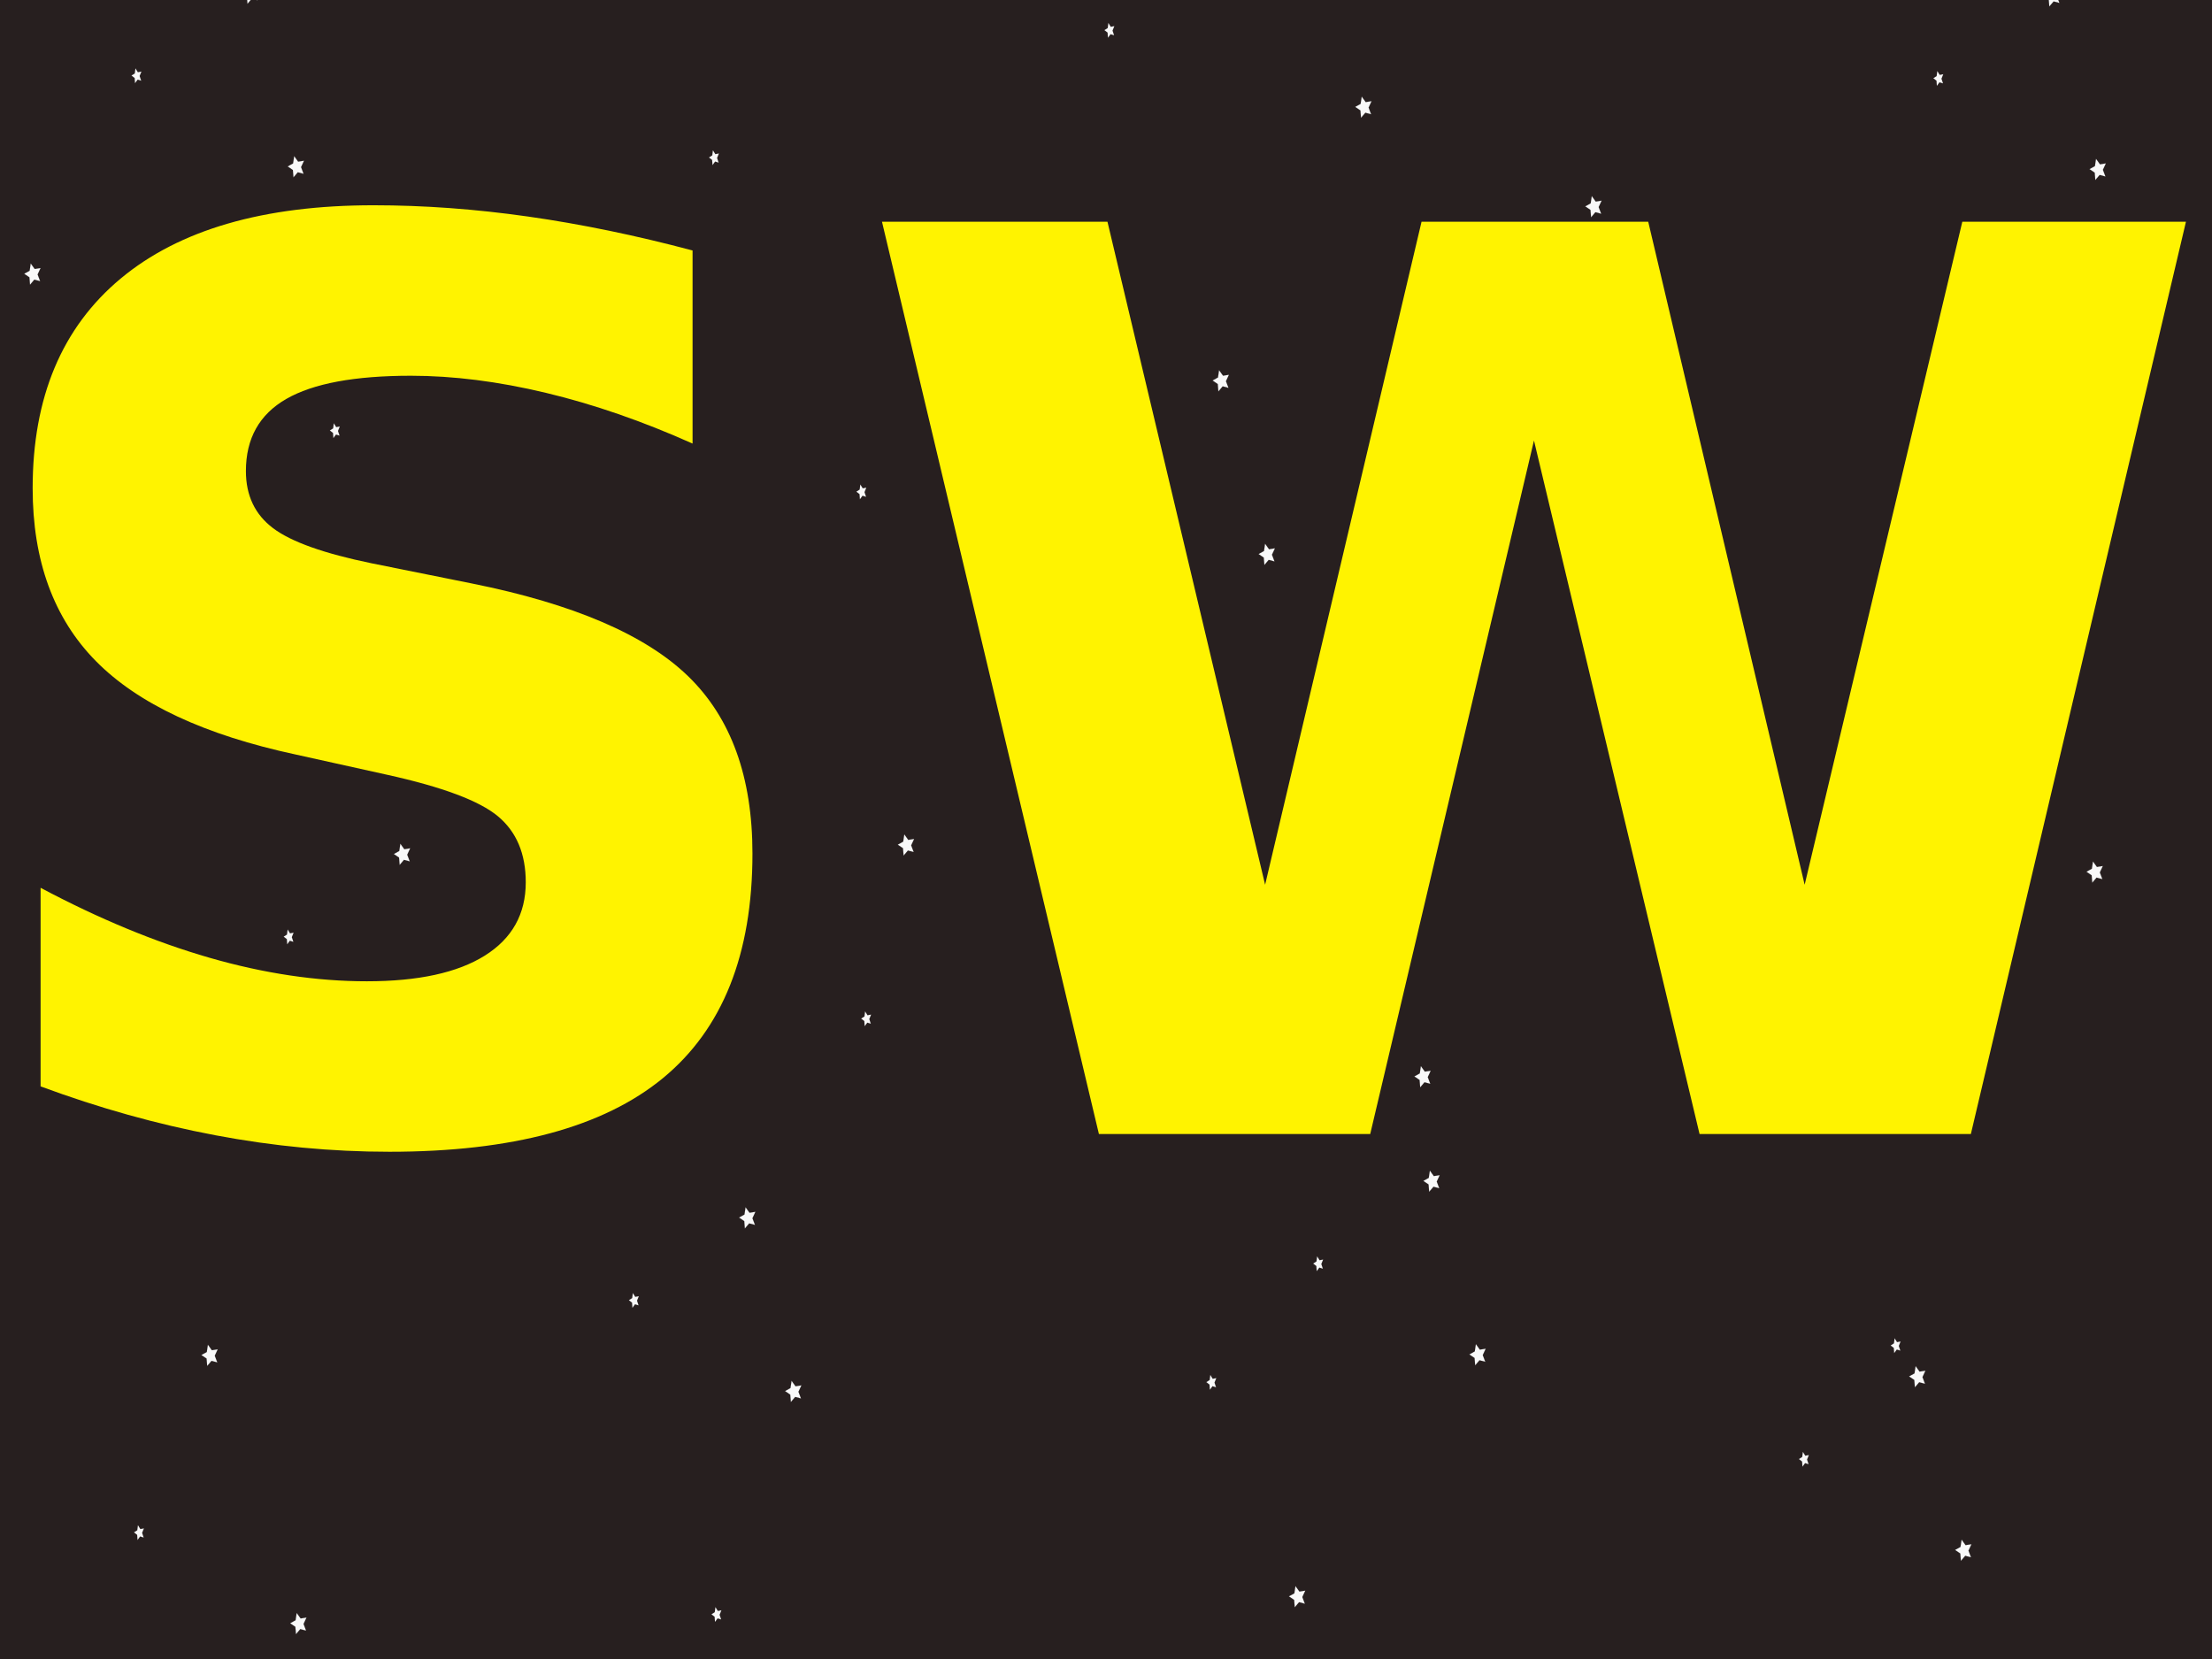 <?xml version="1.0" encoding="UTF-8" standalone="no"?>
<!-- Created with Inkscape (http://www.inkscape.org/) -->
<svg
   xmlns:dc="http://purl.org/dc/elements/1.1/"
   xmlns:cc="http://web.resource.org/cc/"
   xmlns:rdf="http://www.w3.org/1999/02/22-rdf-syntax-ns#"
   xmlns:svg="http://www.w3.org/2000/svg"
   xmlns="http://www.w3.org/2000/svg"
   xmlns:sodipodi="http://sodipodi.sourceforge.net/DTD/sodipodi-0.dtd"
   xmlns:inkscape="http://www.inkscape.org/namespaces/inkscape"
   id="svg17802"
   sodipodi:version="0.32"
   inkscape:version="0.45.1"
   width="1024"
   height="768"
   version="1.0"
   sodipodi:docbase="C:\Documents and Settings\Operator\Moje dokumenty"
   sodipodi:docname="Star Wars.svg"
   inkscape:output_extension="org.inkscape.output.svg.inkscape">
  <rect width="100%" height="100%" fill="#808080" stroke="none"/>
  <defs
     id="defs17805" />
  <sodipodi:namedview
     inkscape:window-height="721"
     inkscape:window-width="1024"
     inkscape:pageshadow="2"
     inkscape:pageopacity="0.0"
     guidetolerance="10.0"
     gridtolerance="10.0"
     objecttolerance="10.0"
     borderopacity="1.0"
     bordercolor="#666666"
     pagecolor="#ffffff"
     id="base"
     inkscape:zoom="0.70710678"
     inkscape:cx="527.76559"
     inkscape:cy="390.2068"
     inkscape:window-x="-4"
     inkscape:window-y="-4"
     inkscape:current-layer="svg17802"
     width="1024px"
     height="768px" />
  <rect
     style="opacity:0.972;fill:#241c1c;fill-opacity:1;fill-rule:evenodd;stroke:#000000;stroke-width:0.5;stroke-linecap:round;stroke-linejoin:bevel;stroke-miterlimit:4;stroke-dasharray:none;stroke-dashoffset:0;stroke-opacity:1"
     id="rect33994"
     width="1130"
     height="880"
     x="-44"
     y="-38" />
  <path
     sodipodi:type="star"
     style="opacity:0.972;fill:#ffffff;fill-opacity:1;fill-rule:evenodd;stroke:#000000;stroke-width:0.5;stroke-linecap:round;stroke-linejoin:bevel;stroke-miterlimit:4;stroke-dasharray:none;stroke-dashoffset:0;stroke-opacity:1"
     id="path34965"
     sodipodi:sides="5"
     sodipodi:cx="94"
     sodipodi:cy="14"
     sodipodi:r1="61.220909"
     sodipodi:r2="30.610455"
     sodipodi:arg1="0.66963895"
     sodipodi:arg2="1.2979575"
     inkscape:flatsided="false"
     inkscape:rounded="0"
     inkscape:randomized="0"
     d="M 142,52 L 102.248,43.478 L 72.693,71.393 L 68.514,30.954 L 32.831,11.471 L 70,-5 L 77.503,-44.956 L 104.654,-14.697 L 144.973,-19.908 L 124.584,15.264 L 142,52 z "
     transform="matrix(0.183,0,0,0.183,-19.389,-18.922)" />
  <path
     sodipodi:type="star"
     style="opacity:0.972;fill:#ffffff;fill-opacity:1;fill-rule:evenodd;stroke:#000000;stroke-width:0.5;stroke-linecap:round;stroke-linejoin:bevel;stroke-miterlimit:4;stroke-dasharray:none;stroke-dashoffset:0;stroke-opacity:1"
     id="path35936"
     sodipodi:sides="5"
     sodipodi:cx="94"
     sodipodi:cy="14"
     sodipodi:r1="61.220909"
     sodipodi:r2="30.610455"
     sodipodi:arg1="0.66963895"
     sodipodi:arg2="1.2979575"
     inkscape:flatsided="false"
     inkscape:rounded="0"
     inkscape:randomized="0"
     d="M 142,52 L 102.248,43.478 L 72.693,71.393 L 68.514,30.954 L 32.831,11.471 L 70,-5 L 77.503,-44.956 L 104.654,-14.697 L 144.973,-19.908 L 124.584,15.264 L 142,52 z "
     transform="matrix(4.1399892e-2,0,0,5.9394269e-2,59.491,34.291)" />
  <path
     sodipodi:type="star"
     style="opacity:0.972;fill:#ffffff;fill-opacity:1;fill-rule:evenodd;stroke:#000000;stroke-width:0.5;stroke-linecap:round;stroke-linejoin:bevel;stroke-miterlimit:4;stroke-dasharray:none;stroke-dashoffset:0;stroke-opacity:1"
     id="path35938"
     sodipodi:sides="5"
     sodipodi:cx="94"
     sodipodi:cy="14"
     sodipodi:r1="61.220909"
     sodipodi:r2="30.610455"
     sodipodi:arg1="0.66963895"
     sodipodi:arg2="1.2979575"
     inkscape:flatsided="false"
     inkscape:rounded="0"
     inkscape:randomized="0"
     d="M 142,52 L 102.248,43.478 L 72.693,71.393 L 68.514,30.954 L 32.831,11.471 L 70,-5 L 77.503,-44.956 L 104.654,-14.697 L 144.973,-19.908 L 124.584,15.264 L 142,52 z "
     transform="matrix(6.7990687e-2,0,0,8.5024845e-2,-27.545,222.126)" />
  <path
     sodipodi:type="star"
     style="opacity:0.972;fill:#ffffff;fill-opacity:1;fill-rule:evenodd;stroke:#000000;stroke-width:0.5;stroke-linecap:round;stroke-linejoin:bevel;stroke-miterlimit:4;stroke-dasharray:none;stroke-dashoffset:0;stroke-opacity:1"
     id="path35941"
     sodipodi:sides="5"
     sodipodi:cx="94"
     sodipodi:cy="14"
     sodipodi:r1="61.220909"
     sodipodi:r2="30.610455"
     sodipodi:arg1="0.66963895"
     sodipodi:arg2="1.2979575"
     inkscape:flatsided="false"
     inkscape:rounded="0"
     inkscape:randomized="0"
     d="M 142,52 L 102.248,43.478 L 72.693,71.393 L 68.514,30.954 L 32.831,11.471 L 70,-5 L 77.503,-44.956 L 104.654,-14.697 L 144.973,-19.908 L 124.584,15.264 L 142,52 z "
     transform="matrix(4.1399892e-2,0,0,5.9394269e-2,326.819,72.215)" />
  <path
     sodipodi:type="star"
     style="opacity:0.972;fill:#ffffff;fill-opacity:1;fill-rule:evenodd;stroke:#000000;stroke-width:0.5;stroke-linecap:round;stroke-linejoin:bevel;stroke-miterlimit:4;stroke-dasharray:none;stroke-dashoffset:0;stroke-opacity:1"
     id="path35943"
     sodipodi:sides="5"
     sodipodi:cx="94"
     sodipodi:cy="14"
     sodipodi:r1="61.220909"
     sodipodi:r2="30.610455"
     sodipodi:arg1="0.66963895"
     sodipodi:arg2="1.2979575"
     inkscape:flatsided="false"
     inkscape:rounded="0"
     inkscape:randomized="0"
     d="M 142,52 L 102.248,43.478 L 72.693,71.393 L 68.514,30.954 L 32.831,11.471 L 70,-5 L 77.503,-44.956 L 104.654,-14.697 L 144.973,-19.908 L 124.584,15.264 L 142,52 z "
     transform="matrix(6.7990687e-2,0,0,8.5024845e-2,413.347,390.045)" />
  <path
     sodipodi:type="star"
     style="opacity:0.972;fill:#ffffff;fill-opacity:1;fill-rule:evenodd;stroke:#000000;stroke-width:0.5;stroke-linecap:round;stroke-linejoin:bevel;stroke-miterlimit:4;stroke-dasharray:none;stroke-dashoffset:0;stroke-opacity:1"
     id="path35945"
     sodipodi:sides="5"
     sodipodi:cx="94"
     sodipodi:cy="14"
     sodipodi:r1="61.220909"
     sodipodi:r2="30.610455"
     sodipodi:arg1="0.66963895"
     sodipodi:arg2="1.2979575"
     inkscape:flatsided="false"
     inkscape:rounded="0"
     inkscape:randomized="0"
     d="M 142,52 L 102.248,43.478 L 72.693,71.393 L 68.514,30.954 L 32.831,11.471 L 70,-5 L 77.503,-44.956 L 104.654,-14.697 L 144.973,-19.908 L 124.584,15.264 L 142,52 z "
     transform="matrix(4.1399892e-2,0,0,5.9394269e-2,250.815,-8.156)" />
  <path
     sodipodi:type="star"
     style="opacity:0.972;fill:#ffffff;fill-opacity:1;fill-rule:evenodd;stroke:#000000;stroke-width:0.5;stroke-linecap:round;stroke-linejoin:bevel;stroke-miterlimit:4;stroke-dasharray:none;stroke-dashoffset:0;stroke-opacity:1"
     id="path35947"
     sodipodi:sides="5"
     sodipodi:cx="94"
     sodipodi:cy="14"
     sodipodi:r1="61.220909"
     sodipodi:r2="30.610455"
     sodipodi:arg1="0.66963895"
     sodipodi:arg2="1.2979575"
     inkscape:flatsided="false"
     inkscape:rounded="0"
     inkscape:randomized="0"
     d="M 142,52 L 102.248,43.478 L 72.693,71.393 L 68.514,30.954 L 32.831,11.471 L 70,-5 L 77.503,-44.956 L 104.654,-14.697 L 144.973,-19.908 L 124.584,15.264 L 142,52 z "
     transform="matrix(6.7990687e-2,0,0,8.5024845e-2,109.61,-4.267)" />
  <path
     sodipodi:type="star"
     style="opacity:0.972;fill:#ffffff;fill-opacity:1;fill-rule:evenodd;stroke:#000000;stroke-width:0.5;stroke-linecap:round;stroke-linejoin:bevel;stroke-miterlimit:4;stroke-dasharray:none;stroke-dashoffset:0;stroke-opacity:1"
     id="path35949"
     sodipodi:sides="5"
     sodipodi:cx="94"
     sodipodi:cy="14"
     sodipodi:r1="61.220909"
     sodipodi:r2="30.610455"
     sodipodi:arg1="0.66963895"
     sodipodi:arg2="1.2979575"
     inkscape:flatsided="false"
     inkscape:rounded="0"
     inkscape:randomized="0"
     d="M 142,52 L 102.248,43.478 L 72.693,71.393 L 68.514,30.954 L 32.831,11.471 L 70,-5 L 77.503,-44.956 L 104.654,-14.697 L 144.973,-19.908 L 124.584,15.264 L 142,52 z "
     transform="matrix(4.1399892e-2,0,0,5.9394269e-2,509.886,13.266)" />
  <path
     sodipodi:type="star"
     style="opacity:0.972;fill:#ffffff;fill-opacity:1;fill-rule:evenodd;stroke:#000000;stroke-width:0.5;stroke-linecap:round;stroke-linejoin:bevel;stroke-miterlimit:4;stroke-dasharray:none;stroke-dashoffset:0;stroke-opacity:1"
     id="path35951"
     sodipodi:sides="5"
     sodipodi:cx="94"
     sodipodi:cy="14"
     sodipodi:r1="61.220909"
     sodipodi:r2="30.610455"
     sodipodi:arg1="0.66963895"
     sodipodi:arg2="1.2979575"
     inkscape:flatsided="false"
     inkscape:rounded="0"
     inkscape:randomized="0"
     d="M 142,52 L 102.248,43.478 L 72.693,71.393 L 68.514,30.954 L 32.831,11.471 L 70,-5 L 77.503,-44.956 L 104.654,-14.697 L 144.973,-19.908 L 124.584,15.264 L 142,52 z "
     transform="matrix(6.7990687e-2,0,0,8.5024845e-2,130.909,76.069)" />
  <path
     sodipodi:type="star"
     style="opacity:0.972;fill:#ffffff;fill-opacity:1;fill-rule:evenodd;stroke:#000000;stroke-width:0.5;stroke-linecap:round;stroke-linejoin:bevel;stroke-miterlimit:4;stroke-dasharray:none;stroke-dashoffset:0;stroke-opacity:1"
     id="path35961"
     sodipodi:sides="5"
     sodipodi:cx="94"
     sodipodi:cy="14"
     sodipodi:r1="61.220909"
     sodipodi:r2="30.610455"
     sodipodi:arg1="0.66963895"
     sodipodi:arg2="1.2979575"
     inkscape:flatsided="false"
     inkscape:rounded="0"
     inkscape:randomized="0"
     d="M 142,52 L 102.248,43.478 L 72.693,71.393 L 68.514,30.954 L 32.831,11.471 L 70,-5 L 77.503,-44.956 L 104.654,-14.697 L 144.973,-19.908 L 124.584,15.264 L 142,52 z "
     transform="matrix(4.1399892e-2,0,0,5.9394269e-2,395.057,226.92)" />
  <path
     sodipodi:type="star"
     style="opacity:0.972;fill:#ffffff;fill-opacity:1;fill-rule:evenodd;stroke:#000000;stroke-width:0.5;stroke-linecap:round;stroke-linejoin:bevel;stroke-miterlimit:4;stroke-dasharray:none;stroke-dashoffset:0;stroke-opacity:1"
     id="path35963"
     sodipodi:sides="5"
     sodipodi:cx="94"
     sodipodi:cy="14"
     sodipodi:r1="61.220909"
     sodipodi:r2="30.610455"
     sodipodi:arg1="0.66963895"
     sodipodi:arg2="1.2979575"
     inkscape:flatsided="false"
     inkscape:rounded="0"
     inkscape:randomized="0"
     d="M 142,52 L 102.248,43.478 L 72.693,71.393 L 68.514,30.954 L 32.831,11.471 L 70,-5 L 77.503,-44.956 L 104.654,-14.697 L 144.973,-19.908 L 124.584,15.264 L 142,52 z "
     transform="matrix(6.7990687e-2,0,0,8.5024845e-2,625.107,48.506)" />
  <path
     sodipodi:type="star"
     style="opacity:0.972;fill:#ffffff;fill-opacity:1;fill-rule:evenodd;stroke:#000000;stroke-width:0.5;stroke-linecap:round;stroke-linejoin:bevel;stroke-miterlimit:4;stroke-dasharray:none;stroke-dashoffset:0;stroke-opacity:1"
     id="path35965"
     sodipodi:sides="5"
     sodipodi:cx="94"
     sodipodi:cy="14"
     sodipodi:r1="61.220909"
     sodipodi:r2="30.610455"
     sodipodi:arg1="0.66963895"
     sodipodi:arg2="1.2979575"
     inkscape:flatsided="false"
     inkscape:rounded="0"
     inkscape:randomized="0"
     d="M 142,52 L 102.248,43.478 L 72.693,71.393 L 68.514,30.954 L 32.831,11.471 L 70,-5 L 77.503,-44.956 L 104.654,-14.697 L 144.973,-19.908 L 124.584,15.264 L 142,52 z "
     transform="matrix(4.1399892e-2,0,0,5.9394269e-2,151.315,198.594)" />
  <path
     sodipodi:type="star"
     style="opacity:0.972;fill:#ffffff;fill-opacity:1;fill-rule:evenodd;stroke:#000000;stroke-width:0.5;stroke-linecap:round;stroke-linejoin:bevel;stroke-miterlimit:4;stroke-dasharray:none;stroke-dashoffset:0;stroke-opacity:1"
     id="path35967"
     sodipodi:sides="5"
     sodipodi:cx="94"
     sodipodi:cy="14"
     sodipodi:r1="61.220909"
     sodipodi:r2="30.610455"
     sodipodi:arg1="0.66963895"
     sodipodi:arg2="1.2979575"
     inkscape:flatsided="false"
     inkscape:rounded="0"
     inkscape:randomized="0"
     d="M 142,52 L 102.248,43.478 L 72.693,71.393 L 68.514,30.954 L 32.831,11.471 L 70,-5 L 77.503,-44.956 L 104.654,-14.697 L 144.973,-19.908 L 124.584,15.264 L 142,52 z "
     transform="matrix(6.7990687e-2,0,0,8.5024845e-2,8.951,125.756)" />
  <path
     sodipodi:type="star"
     style="opacity:0.972;fill:#ffffff;fill-opacity:1;fill-rule:evenodd;stroke:#000000;stroke-width:0.5;stroke-linecap:round;stroke-linejoin:bevel;stroke-miterlimit:4;stroke-dasharray:none;stroke-dashoffset:0;stroke-opacity:1"
     id="path35969"
     sodipodi:sides="5"
     sodipodi:cx="94"
     sodipodi:cy="14"
     sodipodi:r1="61.220909"
     sodipodi:r2="30.610455"
     sodipodi:arg1="0.66963895"
     sodipodi:arg2="1.2979575"
     inkscape:flatsided="false"
     inkscape:rounded="0"
     inkscape:randomized="0"
     d="M 142,52 L 102.248,43.478 L 72.693,71.393 L 68.514,30.954 L 32.831,11.471 L 70,-5 L 77.503,-44.956 L 104.654,-14.697 L 144.973,-19.908 L 124.584,15.264 L 142,52 z "
     transform="matrix(4.1399892e-2,0,0,5.9394269e-2,60.645,708.697)" />
  <path
     sodipodi:type="star"
     style="opacity:0.972;fill:#ffffff;fill-opacity:1;fill-rule:evenodd;stroke:#000000;stroke-width:0.5;stroke-linecap:round;stroke-linejoin:bevel;stroke-miterlimit:4;stroke-dasharray:none;stroke-dashoffset:0;stroke-opacity:1"
     id="path35971"
     sodipodi:sides="5"
     sodipodi:cx="94"
     sodipodi:cy="14"
     sodipodi:r1="61.220909"
     sodipodi:r2="30.610455"
     sodipodi:arg1="0.66963895"
     sodipodi:arg2="1.2979575"
     inkscape:flatsided="false"
     inkscape:rounded="0"
     inkscape:randomized="0"
     d="M 142,52 L 102.248,43.478 L 72.693,71.393 L 68.514,30.954 L 32.831,11.471 L 70,-5 L 77.503,-44.956 L 104.654,-14.697 L 144.973,-19.908 L 124.584,15.264 L 142,52 z "
     transform="matrix(4.1399892e-2,0,0,5.9394269e-2,327.974,746.621)" />
  <path
     sodipodi:type="star"
     style="opacity:0.972;fill:#ffffff;fill-opacity:1;fill-rule:evenodd;stroke:#000000;stroke-width:0.5;stroke-linecap:round;stroke-linejoin:bevel;stroke-miterlimit:4;stroke-dasharray:none;stroke-dashoffset:0;stroke-opacity:1"
     id="path35973"
     sodipodi:sides="5"
     sodipodi:cx="94"
     sodipodi:cy="14"
     sodipodi:r1="61.220909"
     sodipodi:r2="30.610455"
     sodipodi:arg1="0.66963895"
     sodipodi:arg2="1.2979575"
     inkscape:flatsided="false"
     inkscape:rounded="0"
     inkscape:randomized="0"
     d="M 142,52 L 102.248,43.478 L 72.693,71.393 L 68.514,30.954 L 32.831,11.471 L 70,-5 L 77.503,-44.956 L 104.654,-14.697 L 144.973,-19.908 L 124.584,15.264 L 142,52 z "
     transform="matrix(6.7990687e-2,0,0,8.5024845e-2,90.965,626.299)" />
  <path
     sodipodi:type="star"
     style="opacity:0.972;fill:#ffffff;fill-opacity:1;fill-rule:evenodd;stroke:#000000;stroke-width:0.5;stroke-linecap:round;stroke-linejoin:bevel;stroke-miterlimit:4;stroke-dasharray:none;stroke-dashoffset:0;stroke-opacity:1"
     id="path35975"
     sodipodi:sides="5"
     sodipodi:cx="94"
     sodipodi:cy="14"
     sodipodi:r1="61.220909"
     sodipodi:r2="30.610455"
     sodipodi:arg1="0.66963895"
     sodipodi:arg2="1.2979575"
     inkscape:flatsided="false"
     inkscape:rounded="0"
     inkscape:randomized="0"
     d="M 142,52 L 102.248,43.478 L 72.693,71.393 L 68.514,30.954 L 32.831,11.471 L 70,-5 L 77.503,-44.956 L 104.654,-14.697 L 144.973,-19.908 L 124.584,15.264 L 142,52 z "
     transform="matrix(6.7990687e-2,0,0,8.5024845e-2,132.063,750.475)" />
  <path
     sodipodi:type="star"
     style="opacity:0.972;fill:#ffffff;fill-opacity:1;fill-rule:evenodd;stroke:#000000;stroke-width:0.5;stroke-linecap:round;stroke-linejoin:bevel;stroke-miterlimit:4;stroke-dasharray:none;stroke-dashoffset:0;stroke-opacity:1"
     id="path35977"
     sodipodi:sides="5"
     sodipodi:cx="94"
     sodipodi:cy="14"
     sodipodi:r1="61.220909"
     sodipodi:r2="30.610455"
     sodipodi:arg1="0.66963895"
     sodipodi:arg2="1.2979575"
     inkscape:flatsided="false"
     inkscape:rounded="0"
     inkscape:randomized="0"
     d="M 142,52 L 102.248,43.478 L 72.693,71.393 L 68.514,30.954 L 32.831,11.471 L 70,-5 L 77.503,-44.956 L 104.654,-14.697 L 144.973,-19.908 L 124.584,15.264 L 142,52 z "
     transform="matrix(4.1399892e-2,0,0,5.9394269e-2,289.748,601.217)" />
  <path
     sodipodi:type="star"
     style="opacity:0.972;fill:#ffffff;fill-opacity:1;fill-rule:evenodd;stroke:#000000;stroke-width:0.5;stroke-linecap:round;stroke-linejoin:bevel;stroke-miterlimit:4;stroke-dasharray:none;stroke-dashoffset:0;stroke-opacity:1"
     id="path35979"
     sodipodi:sides="5"
     sodipodi:cx="94"
     sodipodi:cy="14"
     sodipodi:r1="61.220909"
     sodipodi:r2="30.610455"
     sodipodi:arg1="0.66963895"
     sodipodi:arg2="1.2979575"
     inkscape:flatsided="false"
     inkscape:rounded="0"
     inkscape:randomized="0"
     d="M 142,52 L 102.248,43.478 L 72.693,71.393 L 68.514,30.954 L 32.831,11.471 L 70,-5 L 77.503,-44.956 L 104.654,-14.697 L 144.973,-19.908 L 124.584,15.264 L 142,52 z "
     transform="matrix(4.1399892e-2,0,0,5.9394269e-2,557.076,639.141)" />
  <path
     sodipodi:type="star"
     style="opacity:0.972;fill:#ffffff;fill-opacity:1;fill-rule:evenodd;stroke:#000000;stroke-width:0.5;stroke-linecap:round;stroke-linejoin:bevel;stroke-miterlimit:4;stroke-dasharray:none;stroke-dashoffset:0;stroke-opacity:1"
     id="path35981"
     sodipodi:sides="5"
     sodipodi:cx="94"
     sodipodi:cy="14"
     sodipodi:r1="61.220909"
     sodipodi:r2="30.610455"
     sodipodi:arg1="0.66963895"
     sodipodi:arg2="1.2979575"
     inkscape:flatsided="false"
     inkscape:rounded="0"
     inkscape:randomized="0"
     d="M 142,52 L 102.248,43.478 L 72.693,71.393 L 68.514,30.954 L 32.831,11.471 L 70,-5 L 77.503,-44.956 L 104.654,-14.697 L 144.973,-19.908 L 124.584,15.264 L 142,52 z "
     transform="matrix(6.7990687e-2,0,0,8.5024845e-2,339.867,562.659)" />
  <path
     sodipodi:type="star"
     style="opacity:0.972;fill:#ffffff;fill-opacity:1;fill-rule:evenodd;stroke:#000000;stroke-width:0.5;stroke-linecap:round;stroke-linejoin:bevel;stroke-miterlimit:4;stroke-dasharray:none;stroke-dashoffset:0;stroke-opacity:1"
     id="path35983"
     sodipodi:sides="5"
     sodipodi:cx="94"
     sodipodi:cy="14"
     sodipodi:r1="61.220909"
     sodipodi:r2="30.610455"
     sodipodi:arg1="0.66963895"
     sodipodi:arg2="1.2979575"
     inkscape:flatsided="false"
     inkscape:rounded="0"
     inkscape:randomized="0"
     d="M 142,52 L 102.248,43.478 L 72.693,71.393 L 68.514,30.954 L 32.831,11.471 L 70,-5 L 77.503,-44.956 L 104.654,-14.697 L 144.973,-19.908 L 124.584,15.264 L 142,52 z "
     transform="matrix(6.7990687e-2,0,0,8.5024845e-2,361.166,642.995)" />
  <path
     sodipodi:type="star"
     style="opacity:0.972;fill:#ffffff;fill-opacity:1;fill-rule:evenodd;stroke:#000000;stroke-width:0.5;stroke-linecap:round;stroke-linejoin:bevel;stroke-miterlimit:4;stroke-dasharray:none;stroke-dashoffset:0;stroke-opacity:1"
     id="path35985"
     sodipodi:sides="5"
     sodipodi:cx="94"
     sodipodi:cy="14"
     sodipodi:r1="61.220909"
     sodipodi:r2="30.610455"
     sodipodi:arg1="0.66963895"
     sodipodi:arg2="1.2979575"
     inkscape:flatsided="false"
     inkscape:rounded="0"
     inkscape:randomized="0"
     d="M 142,52 L 102.248,43.478 L 72.693,71.393 L 68.514,30.954 L 32.831,11.471 L 70,-5 L 77.503,-44.956 L 104.654,-14.697 L 144.973,-19.908 L 124.584,15.264 L 142,52 z "
     transform="matrix(4.1399892e-2,0,0,5.9394269e-2,544.306,776.579)" />
  <path
     sodipodi:type="star"
     style="opacity:0.972;fill:#ffffff;fill-opacity:1;fill-rule:evenodd;stroke:#000000;stroke-width:0.5;stroke-linecap:round;stroke-linejoin:bevel;stroke-miterlimit:4;stroke-dasharray:none;stroke-dashoffset:0;stroke-opacity:1"
     id="path35987"
     sodipodi:sides="5"
     sodipodi:cx="94"
     sodipodi:cy="14"
     sodipodi:r1="61.220909"
     sodipodi:r2="30.610455"
     sodipodi:arg1="0.66963895"
     sodipodi:arg2="1.2979575"
     inkscape:flatsided="false"
     inkscape:rounded="0"
     inkscape:randomized="0"
     d="M 142,52 L 102.248,43.478 L 72.693,71.393 L 68.514,30.954 L 32.831,11.471 L 70,-5 L 77.503,-44.956 L 104.654,-14.697 L 144.973,-19.908 L 124.584,15.264 L 142,52 z "
     transform="matrix(4.1399892e-2,0,0,5.9394269e-2,811.635,814.503)" />
  <path
     sodipodi:type="star"
     style="opacity:0.972;fill:#ffffff;fill-opacity:1;fill-rule:evenodd;stroke:#000000;stroke-width:0.5;stroke-linecap:round;stroke-linejoin:bevel;stroke-miterlimit:4;stroke-dasharray:none;stroke-dashoffset:0;stroke-opacity:1"
     id="path35989"
     sodipodi:sides="5"
     sodipodi:cx="94"
     sodipodi:cy="14"
     sodipodi:r1="61.220909"
     sodipodi:r2="30.610455"
     sodipodi:arg1="0.66963895"
     sodipodi:arg2="1.2979575"
     inkscape:flatsided="false"
     inkscape:rounded="0"
     inkscape:randomized="0"
     d="M 142,52 L 102.248,43.478 L 72.693,71.393 L 68.514,30.954 L 32.831,11.471 L 70,-5 L 77.503,-44.956 L 104.654,-14.697 L 144.973,-19.908 L 124.584,15.264 L 142,52 z "
     transform="matrix(6.7990687e-2,0,0,8.5024845e-2,594.426,738.022)" />
  <path
     sodipodi:type="star"
     style="opacity:0.972;fill:#ffffff;fill-opacity:1;fill-rule:evenodd;stroke:#000000;stroke-width:0.5;stroke-linecap:round;stroke-linejoin:bevel;stroke-miterlimit:4;stroke-dasharray:none;stroke-dashoffset:0;stroke-opacity:1"
     id="path35991"
     sodipodi:sides="5"
     sodipodi:cx="94"
     sodipodi:cy="14"
     sodipodi:r1="61.220909"
     sodipodi:r2="30.610455"
     sodipodi:arg1="0.66963895"
     sodipodi:arg2="1.2979575"
     inkscape:flatsided="false"
     inkscape:rounded="0"
     inkscape:randomized="0"
     d="M 142,52 L 102.248,43.478 L 72.693,71.393 L 68.514,30.954 L 32.831,11.471 L 70,-5 L 77.503,-44.956 L 104.654,-14.697 L 144.973,-19.908 L 124.584,15.264 L 142,52 z "
     transform="matrix(6.7990687e-2,0,0,8.5024845e-2,615.724,818.358)" />
  <path
     sodipodi:type="star"
     style="opacity:0.972;fill:#ffffff;fill-opacity:1;fill-rule:evenodd;stroke:#000000;stroke-width:0.5;stroke-linecap:round;stroke-linejoin:bevel;stroke-miterlimit:4;stroke-dasharray:none;stroke-dashoffset:0;stroke-opacity:1"
     id="path35993"
     sodipodi:sides="5"
     sodipodi:cx="94"
     sodipodi:cy="14"
     sodipodi:r1="61.220909"
     sodipodi:r2="30.610455"
     sodipodi:arg1="0.66963895"
     sodipodi:arg2="1.2979575"
     inkscape:flatsided="false"
     inkscape:rounded="0"
     inkscape:randomized="0"
     d="M 142,52 L 102.248,43.478 L 72.693,71.393 L 68.514,30.954 L 32.831,11.471 L 70,-5 L 77.503,-44.956 L 104.654,-14.697 L 144.973,-19.908 L 124.584,15.264 L 142,52 z "
     transform="matrix(4.1399892e-2,0,0,5.9394269e-2,581.076,455.553)" />
  <path
     sodipodi:type="star"
     style="opacity:0.972;fill:#ffffff;fill-opacity:1;fill-rule:evenodd;stroke:#000000;stroke-width:0.5;stroke-linecap:round;stroke-linejoin:bevel;stroke-miterlimit:4;stroke-dasharray:none;stroke-dashoffset:0;stroke-opacity:1"
     id="path35995"
     sodipodi:sides="5"
     sodipodi:cx="94"
     sodipodi:cy="14"
     sodipodi:r1="61.220909"
     sodipodi:r2="30.610455"
     sodipodi:arg1="0.66963895"
     sodipodi:arg2="1.2979575"
     inkscape:flatsided="false"
     inkscape:rounded="0"
     inkscape:randomized="0"
     d="M 142,52 L 102.248,43.478 L 72.693,71.393 L 68.514,30.954 L 32.831,11.471 L 70,-5 L 77.503,-44.956 L 104.654,-14.697 L 144.973,-19.908 L 124.584,15.264 L 142,52 z "
     transform="matrix(4.1399892e-2,0,0,5.9394269e-2,848.404,493.477)" />
  <path
     sodipodi:type="star"
     style="opacity:0.972;fill:#ffffff;fill-opacity:1;fill-rule:evenodd;stroke:#000000;stroke-width:0.5;stroke-linecap:round;stroke-linejoin:bevel;stroke-miterlimit:4;stroke-dasharray:none;stroke-dashoffset:0;stroke-opacity:1"
     id="path35997"
     sodipodi:sides="5"
     sodipodi:cx="94"
     sodipodi:cy="14"
     sodipodi:r1="61.220909"
     sodipodi:r2="30.610455"
     sodipodi:arg1="0.66963895"
     sodipodi:arg2="1.2979575"
     inkscape:flatsided="false"
     inkscape:rounded="0"
     inkscape:randomized="0"
     d="M 142,52 L 102.248,43.478 L 72.693,71.393 L 68.514,30.954 L 32.831,11.471 L 70,-5 L 77.503,-44.956 L 104.654,-14.697 L 144.973,-19.908 L 124.584,15.264 L 142,52 z "
     transform="matrix(6.7990687e-2,0,0,8.5024845e-2,631.195,416.995)" />
  <path
     sodipodi:type="star"
     style="opacity:0.972;fill:#ffffff;fill-opacity:1;fill-rule:evenodd;stroke:#000000;stroke-width:0.5;stroke-linecap:round;stroke-linejoin:bevel;stroke-miterlimit:4;stroke-dasharray:none;stroke-dashoffset:0;stroke-opacity:1"
     id="path35999"
     sodipodi:sides="5"
     sodipodi:cx="94"
     sodipodi:cy="14"
     sodipodi:r1="61.220909"
     sodipodi:r2="30.610455"
     sodipodi:arg1="0.66963895"
     sodipodi:arg2="1.2979575"
     inkscape:flatsided="false"
     inkscape:rounded="0"
     inkscape:randomized="0"
     d="M 142,52 L 102.248,43.478 L 72.693,71.393 L 68.514,30.954 L 32.831,11.471 L 70,-5 L 77.503,-44.956 L 104.654,-14.697 L 144.973,-19.908 L 124.584,15.264 L 142,52 z "
     transform="matrix(6.7990687e-2,0,0,8.5024845e-2,652.494,497.331)" />
  <path
     sodipodi:type="star"
     style="opacity:0.972;fill:#ffffff;fill-opacity:1;fill-rule:evenodd;stroke:#000000;stroke-width:0.5;stroke-linecap:round;stroke-linejoin:bevel;stroke-miterlimit:4;stroke-dasharray:none;stroke-dashoffset:0;stroke-opacity:1"
     id="path36009"
     sodipodi:sides="5"
     sodipodi:cx="94"
     sodipodi:cy="14"
     sodipodi:r1="61.220909"
     sodipodi:r2="30.610455"
     sodipodi:arg1="0.66963895"
     sodipodi:arg2="1.2979575"
     inkscape:flatsided="false"
     inkscape:rounded="0"
     inkscape:randomized="0"
     d="M 142,52 L 102.248,43.478 L 72.693,71.393 L 68.514,30.954 L 32.831,11.471 L 70,-5 L 77.503,-44.956 L 104.654,-14.697 L 144.973,-19.908 L 124.584,15.264 L 142,52 z "
     transform="matrix(4.1399892e-2,0,0,5.9394269e-2,681.485,133.112)" />
  <path
     sodipodi:type="star"
     style="opacity:0.972;fill:#ffffff;fill-opacity:1;fill-rule:evenodd;stroke:#000000;stroke-width:0.5;stroke-linecap:round;stroke-linejoin:bevel;stroke-miterlimit:4;stroke-dasharray:none;stroke-dashoffset:0;stroke-opacity:1"
     id="path36011"
     sodipodi:sides="5"
     sodipodi:cx="94"
     sodipodi:cy="14"
     sodipodi:r1="61.220909"
     sodipodi:r2="30.610455"
     sodipodi:arg1="0.66963895"
     sodipodi:arg2="1.2979575"
     inkscape:flatsided="false"
     inkscape:rounded="0"
     inkscape:randomized="0"
     d="M 142,52 L 102.248,43.478 L 72.693,71.393 L 68.514,30.954 L 32.831,11.471 L 70,-5 L 77.503,-44.956 L 104.654,-14.697 L 144.973,-19.908 L 124.584,15.264 L 142,52 z "
     transform="matrix(4.1399892e-2,0,0,5.9394269e-2,948.813,171.036)" />
  <path
     sodipodi:type="star"
     style="opacity:0.972;fill:#ffffff;fill-opacity:1;fill-rule:evenodd;stroke:#000000;stroke-width:0.5;stroke-linecap:round;stroke-linejoin:bevel;stroke-miterlimit:4;stroke-dasharray:none;stroke-dashoffset:0;stroke-opacity:1"
     id="path36013"
     sodipodi:sides="5"
     sodipodi:cx="94"
     sodipodi:cy="14"
     sodipodi:r1="61.220909"
     sodipodi:r2="30.610455"
     sodipodi:arg1="0.66963895"
     sodipodi:arg2="1.2979575"
     inkscape:flatsided="false"
     inkscape:rounded="0"
     inkscape:randomized="0"
     d="M 142,52 L 102.248,43.478 L 72.693,71.393 L 68.514,30.954 L 32.831,11.471 L 70,-5 L 77.503,-44.956 L 104.654,-14.697 L 144.973,-19.908 L 124.584,15.264 L 142,52 z "
     transform="matrix(6.7990687e-2,0,0,8.5024845e-2,731.604,94.555)" />
  <path
     sodipodi:type="star"
     style="opacity:0.972;fill:#ffffff;fill-opacity:1;fill-rule:evenodd;stroke:#000000;stroke-width:0.5;stroke-linecap:round;stroke-linejoin:bevel;stroke-miterlimit:4;stroke-dasharray:none;stroke-dashoffset:0;stroke-opacity:1"
     id="path36015"
     sodipodi:sides="5"
     sodipodi:cx="94"
     sodipodi:cy="14"
     sodipodi:r1="61.220909"
     sodipodi:r2="30.610455"
     sodipodi:arg1="0.66963895"
     sodipodi:arg2="1.2979575"
     inkscape:flatsided="false"
     inkscape:rounded="0"
     inkscape:randomized="0"
     d="M 142,52 L 102.248,43.478 L 72.693,71.393 L 68.514,30.954 L 32.831,11.471 L 70,-5 L 77.503,-44.956 L 104.654,-14.697 L 144.973,-19.908 L 124.584,15.264 L 142,52 z "
     transform="matrix(6.7990687e-2,0,0,8.5024845e-2,752.903,174.891)" />
  <path
     sodipodi:type="star"
     style="opacity:0.972;fill:#ffffff;fill-opacity:1;fill-rule:evenodd;stroke:#000000;stroke-width:0.5;stroke-linecap:round;stroke-linejoin:bevel;stroke-miterlimit:4;stroke-dasharray:none;stroke-dashoffset:0;stroke-opacity:1"
     id="path36017"
     sodipodi:sides="5"
     sodipodi:cx="94"
     sodipodi:cy="14"
     sodipodi:r1="61.220909"
     sodipodi:r2="30.610455"
     sodipodi:arg1="0.66963895"
     sodipodi:arg2="1.2979575"
     inkscape:flatsided="false"
     inkscape:rounded="0"
     inkscape:randomized="0"
     d="M 142,52 L 102.248,43.478 L 72.693,71.393 L 68.514,30.954 L 32.831,11.471 L 70,-5 L 77.503,-44.956 L 104.654,-14.697 L 144.973,-19.908 L 124.584,15.264 L 142,52 z "
     transform="matrix(4.1399892e-2,0,0,5.9394269e-2,893.617,35.531)" />
  <path
     sodipodi:type="star"
     style="opacity:0.972;fill:#ffffff;fill-opacity:1;fill-rule:evenodd;stroke:#000000;stroke-width:0.5;stroke-linecap:round;stroke-linejoin:bevel;stroke-miterlimit:4;stroke-dasharray:none;stroke-dashoffset:0;stroke-opacity:1"
     id="path36019"
     sodipodi:sides="5"
     sodipodi:cx="94"
     sodipodi:cy="14"
     sodipodi:r1="61.220909"
     sodipodi:r2="30.610455"
     sodipodi:arg1="0.66963895"
     sodipodi:arg2="1.2979575"
     inkscape:flatsided="false"
     inkscape:rounded="0"
     inkscape:randomized="0"
     d="M 142,52 L 102.248,43.478 L 72.693,71.393 L 68.514,30.954 L 32.831,11.471 L 70,-5 L 77.503,-44.956 L 104.654,-14.697 L 144.973,-19.908 L 124.584,15.264 L 142,52 z "
     transform="matrix(4.1399892e-2,0,0,5.9394269e-2,1160.945,73.455)" />
  <path
     sodipodi:type="star"
     style="opacity:0.972;fill:#ffffff;fill-opacity:1;fill-rule:evenodd;stroke:#000000;stroke-width:0.5;stroke-linecap:round;stroke-linejoin:bevel;stroke-miterlimit:4;stroke-dasharray:none;stroke-dashoffset:0;stroke-opacity:1"
     id="path36021"
     sodipodi:sides="5"
     sodipodi:cx="94"
     sodipodi:cy="14"
     sodipodi:r1="61.220909"
     sodipodi:r2="30.610455"
     sodipodi:arg1="0.66963895"
     sodipodi:arg2="1.2979575"
     inkscape:flatsided="false"
     inkscape:rounded="0"
     inkscape:randomized="0"
     d="M 142,52 L 102.248,43.478 L 72.693,71.393 L 68.514,30.954 L 32.831,11.471 L 70,-5 L 77.503,-44.956 L 104.654,-14.697 L 144.973,-19.908 L 124.584,15.264 L 142,52 z "
     transform="matrix(6.7990687e-2,0,0,8.5024845e-2,943.736,-3.026)" />
  <path
     sodipodi:type="star"
     style="opacity:0.972;fill:#ffffff;fill-opacity:1;fill-rule:evenodd;stroke:#000000;stroke-width:0.5;stroke-linecap:round;stroke-linejoin:bevel;stroke-miterlimit:4;stroke-dasharray:none;stroke-dashoffset:0;stroke-opacity:1"
     id="path36023"
     sodipodi:sides="5"
     sodipodi:cx="94"
     sodipodi:cy="14"
     sodipodi:r1="61.220909"
     sodipodi:r2="30.610455"
     sodipodi:arg1="0.66963895"
     sodipodi:arg2="1.2979575"
     inkscape:flatsided="false"
     inkscape:rounded="0"
     inkscape:randomized="0"
     d="M 142,52 L 102.248,43.478 L 72.693,71.393 L 68.514,30.954 L 32.831,11.471 L 70,-5 L 77.503,-44.956 L 104.654,-14.697 L 144.973,-19.908 L 124.584,15.264 L 142,52 z "
     transform="matrix(6.7990687e-2,0,0,8.5024845e-2,965.035,77.31)" />
  <path
     sodipodi:type="star"
     style="opacity:0.972;fill:#ffffff;fill-opacity:1;fill-rule:evenodd;stroke:#000000;stroke-width:0.5;stroke-linecap:round;stroke-linejoin:bevel;stroke-miterlimit:4;stroke-dasharray:none;stroke-dashoffset:0;stroke-opacity:1"
     id="path36025"
     sodipodi:sides="5"
     sodipodi:cx="94"
     sodipodi:cy="14"
     sodipodi:r1="61.220909"
     sodipodi:r2="30.610455"
     sodipodi:arg1="0.66963895"
     sodipodi:arg2="1.2979575"
     inkscape:flatsided="false"
     inkscape:rounded="0"
     inkscape:randomized="0"
     d="M 142,52 L 102.248,43.478 L 72.693,71.393 L 68.514,30.954 L 32.831,11.471 L 70,-5 L 77.503,-44.956 L 104.654,-14.697 L 144.973,-19.908 L 124.584,15.264 L 142,52 z "
     transform="matrix(4.1399892e-2,0,0,5.9394269e-2,831.392,674.756)" />
  <path
     sodipodi:type="star"
     style="opacity:0.972;fill:#ffffff;fill-opacity:1;fill-rule:evenodd;stroke:#000000;stroke-width:0.5;stroke-linecap:round;stroke-linejoin:bevel;stroke-miterlimit:4;stroke-dasharray:none;stroke-dashoffset:0;stroke-opacity:1"
     id="path36027"
     sodipodi:sides="5"
     sodipodi:cx="94"
     sodipodi:cy="14"
     sodipodi:r1="61.220909"
     sodipodi:r2="30.610455"
     sodipodi:arg1="0.66963895"
     sodipodi:arg2="1.2979575"
     inkscape:flatsided="false"
     inkscape:rounded="0"
     inkscape:randomized="0"
     d="M 142,52 L 102.248,43.478 L 72.693,71.393 L 68.514,30.954 L 32.831,11.471 L 70,-5 L 77.503,-44.956 L 104.654,-14.697 L 144.973,-19.908 L 124.584,15.264 L 142,52 z "
     transform="matrix(4.1399892e-2,0,0,5.9394269e-2,1098.72,712.68)" />
  <path
     sodipodi:type="star"
     style="opacity:0.972;fill:#ffffff;fill-opacity:1;fill-rule:evenodd;stroke:#000000;stroke-width:0.5;stroke-linecap:round;stroke-linejoin:bevel;stroke-miterlimit:4;stroke-dasharray:none;stroke-dashoffset:0;stroke-opacity:1"
     id="path36029"
     sodipodi:sides="5"
     sodipodi:cx="94"
     sodipodi:cy="14"
     sodipodi:r1="61.220909"
     sodipodi:r2="30.610455"
     sodipodi:arg1="0.66963895"
     sodipodi:arg2="1.2979575"
     inkscape:flatsided="false"
     inkscape:rounded="0"
     inkscape:randomized="0"
     d="M 142,52 L 102.248,43.478 L 72.693,71.393 L 68.514,30.954 L 32.831,11.471 L 70,-5 L 77.503,-44.956 L 104.654,-14.697 L 144.973,-19.908 L 124.584,15.264 L 142,52 z "
     transform="matrix(6.7990687e-2,0,0,8.5024845e-2,881.511,636.199)" />
  <path
     sodipodi:type="star"
     style="opacity:0.972;fill:#ffffff;fill-opacity:1;fill-rule:evenodd;stroke:#000000;stroke-width:0.5;stroke-linecap:round;stroke-linejoin:bevel;stroke-miterlimit:4;stroke-dasharray:none;stroke-dashoffset:0;stroke-opacity:1"
     id="path36031"
     sodipodi:sides="5"
     sodipodi:cx="94"
     sodipodi:cy="14"
     sodipodi:r1="61.220909"
     sodipodi:r2="30.610455"
     sodipodi:arg1="0.66963895"
     sodipodi:arg2="1.2979575"
     inkscape:flatsided="false"
     inkscape:rounded="0"
     inkscape:randomized="0"
     d="M 142,52 L 102.248,43.478 L 72.693,71.393 L 68.514,30.954 L 32.831,11.471 L 70,-5 L 77.503,-44.956 L 104.654,-14.697 L 144.973,-19.908 L 124.584,15.264 L 142,52 z "
     transform="matrix(6.7990687e-2,0,0,8.5024845e-2,902.81,716.534)" />
  <path
     sodipodi:type="star"
     style="opacity:0.972;fill:#ffffff;fill-opacity:1;fill-rule:evenodd;stroke:#000000;stroke-width:0.5;stroke-linecap:round;stroke-linejoin:bevel;stroke-miterlimit:4;stroke-dasharray:none;stroke-dashoffset:0;stroke-opacity:1"
     id="path36033"
     sodipodi:sides="5"
     sodipodi:cx="94"
     sodipodi:cy="14"
     sodipodi:r1="61.220909"
     sodipodi:r2="30.610455"
     sodipodi:arg1="0.66963895"
     sodipodi:arg2="1.2979575"
     inkscape:flatsided="false"
     inkscape:rounded="0"
     inkscape:randomized="0"
     d="M 142,52 L 102.248,43.478 L 72.693,71.393 L 68.514,30.954 L 32.831,11.471 L 70,-5 L 77.503,-44.956 L 104.654,-14.697 L 144.973,-19.908 L 124.584,15.264 L 142,52 z "
     transform="matrix(4.1399892e-2,0,0,5.9394269e-2,606.532,584.246)" />
  <path
     sodipodi:type="star"
     style="opacity:0.972;fill:#ffffff;fill-opacity:1;fill-rule:evenodd;stroke:#000000;stroke-width:0.5;stroke-linecap:round;stroke-linejoin:bevel;stroke-miterlimit:4;stroke-dasharray:none;stroke-dashoffset:0;stroke-opacity:1"
     id="path36035"
     sodipodi:sides="5"
     sodipodi:cx="94"
     sodipodi:cy="14"
     sodipodi:r1="61.220909"
     sodipodi:r2="30.610455"
     sodipodi:arg1="0.66963895"
     sodipodi:arg2="1.2979575"
     inkscape:flatsided="false"
     inkscape:rounded="0"
     inkscape:randomized="0"
     d="M 142,52 L 102.248,43.478 L 72.693,71.393 L 68.514,30.954 L 32.831,11.471 L 70,-5 L 77.503,-44.956 L 104.654,-14.697 L 144.973,-19.908 L 124.584,15.264 L 142,52 z "
     transform="matrix(4.1399892e-2,0,0,5.9394269e-2,873.86,622.17)" />
  <path
     sodipodi:type="star"
     style="opacity:0.972;fill:#ffffff;fill-opacity:1;fill-rule:evenodd;stroke:#000000;stroke-width:0.5;stroke-linecap:round;stroke-linejoin:bevel;stroke-miterlimit:4;stroke-dasharray:none;stroke-dashoffset:0;stroke-opacity:1"
     id="path36037"
     sodipodi:sides="5"
     sodipodi:cx="94"
     sodipodi:cy="14"
     sodipodi:r1="61.220909"
     sodipodi:r2="30.610455"
     sodipodi:arg1="0.66963895"
     sodipodi:arg2="1.2979575"
     inkscape:flatsided="false"
     inkscape:rounded="0"
     inkscape:randomized="0"
     d="M 142,52 L 102.248,43.478 L 72.693,71.393 L 68.514,30.954 L 32.831,11.471 L 70,-5 L 77.503,-44.956 L 104.654,-14.697 L 144.973,-19.908 L 124.584,15.264 L 142,52 z "
     transform="matrix(6.7990687e-2,0,0,8.5024845e-2,656.651,545.689)" />
  <path
     sodipodi:type="star"
     style="opacity:0.972;fill:#ffffff;fill-opacity:1;fill-rule:evenodd;stroke:#000000;stroke-width:0.5;stroke-linecap:round;stroke-linejoin:bevel;stroke-miterlimit:4;stroke-dasharray:none;stroke-dashoffset:0;stroke-opacity:1"
     id="path36039"
     sodipodi:sides="5"
     sodipodi:cx="94"
     sodipodi:cy="14"
     sodipodi:r1="61.220909"
     sodipodi:r2="30.610455"
     sodipodi:arg1="0.66963895"
     sodipodi:arg2="1.2979575"
     inkscape:flatsided="false"
     inkscape:rounded="0"
     inkscape:randomized="0"
     d="M 142,52 L 102.248,43.478 L 72.693,71.393 L 68.514,30.954 L 32.831,11.471 L 70,-5 L 77.503,-44.956 L 104.654,-14.697 L 144.973,-19.908 L 124.584,15.264 L 142,52 z "
     transform="matrix(6.7990687e-2,0,0,8.5024845e-2,677.95,626.025)" />
  <path
     sodipodi:type="star"
     style="opacity:0.972;fill:#ffffff;fill-opacity:1;fill-rule:evenodd;stroke:#000000;stroke-width:0.5;stroke-linecap:round;stroke-linejoin:bevel;stroke-miterlimit:4;stroke-dasharray:none;stroke-dashoffset:0;stroke-opacity:1"
     id="path36041"
     sodipodi:sides="5"
     sodipodi:cx="94"
     sodipodi:cy="14"
     sodipodi:r1="61.220909"
     sodipodi:r2="30.610455"
     sodipodi:arg1="0.66963895"
     sodipodi:arg2="1.2979575"
     inkscape:flatsided="false"
     inkscape:rounded="0"
     inkscape:randomized="0"
     d="M 142,52 L 102.248,43.478 L 72.693,71.393 L 68.514,30.954 L 32.831,11.471 L 70,-5 L 77.503,-44.956 L 104.654,-14.697 L 144.973,-19.908 L 124.584,15.264 L 142,52 z "
     transform="matrix(4.1399892e-2,0,0,5.9394269e-2,892.203,360.8)" />
  <path
     sodipodi:type="star"
     style="opacity:0.972;fill:#ffffff;fill-opacity:1;fill-rule:evenodd;stroke:#000000;stroke-width:0.5;stroke-linecap:round;stroke-linejoin:bevel;stroke-miterlimit:4;stroke-dasharray:none;stroke-dashoffset:0;stroke-opacity:1"
     id="path36043"
     sodipodi:sides="5"
     sodipodi:cx="94"
     sodipodi:cy="14"
     sodipodi:r1="61.220909"
     sodipodi:r2="30.610455"
     sodipodi:arg1="0.66963895"
     sodipodi:arg2="1.2979575"
     inkscape:flatsided="false"
     inkscape:rounded="0"
     inkscape:randomized="0"
     d="M 142,52 L 102.248,43.478 L 72.693,71.393 L 68.514,30.954 L 32.831,11.471 L 70,-5 L 77.503,-44.956 L 104.654,-14.697 L 144.973,-19.908 L 124.584,15.264 L 142,52 z "
     transform="matrix(4.1399892e-2,0,0,5.9394269e-2,1159.531,398.725)" />
  <path
     sodipodi:type="star"
     style="opacity:0.972;fill:#ffffff;fill-opacity:1;fill-rule:evenodd;stroke:#000000;stroke-width:0.5;stroke-linecap:round;stroke-linejoin:bevel;stroke-miterlimit:4;stroke-dasharray:none;stroke-dashoffset:0;stroke-opacity:1"
     id="path36045"
     sodipodi:sides="5"
     sodipodi:cx="94"
     sodipodi:cy="14"
     sodipodi:r1="61.220909"
     sodipodi:r2="30.610455"
     sodipodi:arg1="0.66963895"
     sodipodi:arg2="1.2979575"
     inkscape:flatsided="false"
     inkscape:rounded="0"
     inkscape:randomized="0"
     d="M 142,52 L 102.248,43.478 L 72.693,71.393 L 68.514,30.954 L 32.831,11.471 L 70,-5 L 77.503,-44.956 L 104.654,-14.697 L 144.973,-19.908 L 124.584,15.264 L 142,52 z "
     transform="matrix(6.7990687e-2,0,0,8.5024845e-2,942.322,322.243)" />
  <path
     sodipodi:type="star"
     style="opacity:0.972;fill:#ffffff;fill-opacity:1;fill-rule:evenodd;stroke:#000000;stroke-width:0.5;stroke-linecap:round;stroke-linejoin:bevel;stroke-miterlimit:4;stroke-dasharray:none;stroke-dashoffset:0;stroke-opacity:1"
     id="path36047"
     sodipodi:sides="5"
     sodipodi:cx="94"
     sodipodi:cy="14"
     sodipodi:r1="61.220909"
     sodipodi:r2="30.610455"
     sodipodi:arg1="0.66963895"
     sodipodi:arg2="1.2979575"
     inkscape:flatsided="false"
     inkscape:rounded="0"
     inkscape:randomized="0"
     d="M 142,52 L 102.248,43.478 L 72.693,71.393 L 68.514,30.954 L 32.831,11.471 L 70,-5 L 77.503,-44.956 L 104.654,-14.697 L 144.973,-19.908 L 124.584,15.264 L 142,52 z "
     transform="matrix(6.7990687e-2,0,0,8.5024845e-2,963.621,402.579)" />
  <path
     sodipodi:type="star"
     style="opacity:0.972;fill:#ffffff;fill-opacity:1;fill-rule:evenodd;stroke:#000000;stroke-width:0.5;stroke-linecap:round;stroke-linejoin:bevel;stroke-miterlimit:4;stroke-dasharray:none;stroke-dashoffset:0;stroke-opacity:1"
     id="path36049"
     sodipodi:sides="5"
     sodipodi:cx="94"
     sodipodi:cy="14"
     sodipodi:r1="61.220909"
     sodipodi:r2="30.610455"
     sodipodi:arg1="0.66963895"
     sodipodi:arg2="1.2979575"
     inkscape:flatsided="false"
     inkscape:rounded="0"
     inkscape:randomized="0"
     d="M 142,52 L 102.248,43.478 L 72.693,71.393 L 68.514,30.954 L 32.831,11.471 L 70,-5 L 77.503,-44.956 L 104.654,-14.697 L 144.973,-19.908 L 124.584,15.264 L 142,52 z "
     transform="matrix(4.1399892e-2,0,0,5.9394269e-2,508.951,213.722)" />
  <path
     sodipodi:type="star"
     style="opacity:0.972;fill:#ffffff;fill-opacity:1;fill-rule:evenodd;stroke:#000000;stroke-width:0.5;stroke-linecap:round;stroke-linejoin:bevel;stroke-miterlimit:4;stroke-dasharray:none;stroke-dashoffset:0;stroke-opacity:1"
     id="path36051"
     sodipodi:sides="5"
     sodipodi:cx="94"
     sodipodi:cy="14"
     sodipodi:r1="61.220909"
     sodipodi:r2="30.610455"
     sodipodi:arg1="0.66963895"
     sodipodi:arg2="1.2979575"
     inkscape:flatsided="false"
     inkscape:rounded="0"
     inkscape:randomized="0"
     d="M 142,52 L 102.248,43.478 L 72.693,71.393 L 68.514,30.954 L 32.831,11.471 L 70,-5 L 77.503,-44.956 L 104.654,-14.697 L 144.973,-19.908 L 124.584,15.264 L 142,52 z "
     transform="matrix(4.1399892e-2,0,0,5.9394269e-2,776.279,251.646)" />
  <path
     sodipodi:type="star"
     style="opacity:0.972;fill:#ffffff;fill-opacity:1;fill-rule:evenodd;stroke:#000000;stroke-width:0.5;stroke-linecap:round;stroke-linejoin:bevel;stroke-miterlimit:4;stroke-dasharray:none;stroke-dashoffset:0;stroke-opacity:1"
     id="path36053"
     sodipodi:sides="5"
     sodipodi:cx="94"
     sodipodi:cy="14"
     sodipodi:r1="61.220909"
     sodipodi:r2="30.610455"
     sodipodi:arg1="0.66963895"
     sodipodi:arg2="1.2979575"
     inkscape:flatsided="false"
     inkscape:rounded="0"
     inkscape:randomized="0"
     d="M 142,52 L 102.248,43.478 L 72.693,71.393 L 68.514,30.954 L 32.831,11.471 L 70,-5 L 77.503,-44.956 L 104.654,-14.697 L 144.973,-19.908 L 124.584,15.264 L 142,52 z "
     transform="matrix(6.7990687e-2,0,0,8.5024845e-2,559.07,175.165)" />
  <path
     sodipodi:type="star"
     style="opacity:0.972;fill:#ffffff;fill-opacity:1;fill-rule:evenodd;stroke:#000000;stroke-width:0.5;stroke-linecap:round;stroke-linejoin:bevel;stroke-miterlimit:4;stroke-dasharray:none;stroke-dashoffset:0;stroke-opacity:1"
     id="path36055"
     sodipodi:sides="5"
     sodipodi:cx="94"
     sodipodi:cy="14"
     sodipodi:r1="61.220909"
     sodipodi:r2="30.610455"
     sodipodi:arg1="0.66963895"
     sodipodi:arg2="1.2979575"
     inkscape:flatsided="false"
     inkscape:rounded="0"
     inkscape:randomized="0"
     d="M 142,52 L 102.248,43.478 L 72.693,71.393 L 68.514,30.954 L 32.831,11.471 L 70,-5 L 77.503,-44.956 L 104.654,-14.697 L 144.973,-19.908 L 124.584,15.264 L 142,52 z "
     transform="matrix(6.7990687e-2,0,0,8.5024845e-2,580.369,255.501)" />
  <path
     sodipodi:type="star"
     style="opacity:0.972;fill:#ffffff;fill-opacity:1;fill-rule:evenodd;stroke:#000000;stroke-width:0.5;stroke-linecap:round;stroke-linejoin:bevel;stroke-miterlimit:4;stroke-dasharray:none;stroke-dashoffset:0;stroke-opacity:1"
     id="path36057"
     sodipodi:sides="5"
     sodipodi:cx="94"
     sodipodi:cy="14"
     sodipodi:r1="61.220909"
     sodipodi:r2="30.610455"
     sodipodi:arg1="0.66963895"
     sodipodi:arg2="1.2979575"
     inkscape:flatsided="false"
     inkscape:rounded="0"
     inkscape:randomized="0"
     d="M 142,52 L 102.248,43.478 L 72.693,71.393 L 68.514,30.954 L 32.831,11.471 L 70,-5 L 77.503,-44.956 L 104.654,-14.697 L 144.973,-19.908 L 124.584,15.264 L 142,52 z "
     transform="matrix(4.1399892e-2,0,0,5.9394269e-2,129.942,432.925)" />
  <path
     sodipodi:type="star"
     style="opacity:0.972;fill:#ffffff;fill-opacity:1;fill-rule:evenodd;stroke:#000000;stroke-width:0.5;stroke-linecap:round;stroke-linejoin:bevel;stroke-miterlimit:4;stroke-dasharray:none;stroke-dashoffset:0;stroke-opacity:1"
     id="path36059"
     sodipodi:sides="5"
     sodipodi:cx="94"
     sodipodi:cy="14"
     sodipodi:r1="61.220909"
     sodipodi:r2="30.610455"
     sodipodi:arg1="0.66963895"
     sodipodi:arg2="1.2979575"
     inkscape:flatsided="false"
     inkscape:rounded="0"
     inkscape:randomized="0"
     d="M 142,52 L 102.248,43.478 L 72.693,71.393 L 68.514,30.954 L 32.831,11.471 L 70,-5 L 77.503,-44.956 L 104.654,-14.697 L 144.973,-19.908 L 124.584,15.264 L 142,52 z "
     transform="matrix(4.1399892e-2,0,0,5.9394269e-2,397.27,470.849)" />
  <path
     sodipodi:type="star"
     style="opacity:0.972;fill:#ffffff;fill-opacity:1;fill-rule:evenodd;stroke:#000000;stroke-width:0.5;stroke-linecap:round;stroke-linejoin:bevel;stroke-miterlimit:4;stroke-dasharray:none;stroke-dashoffset:0;stroke-opacity:1"
     id="path36061"
     sodipodi:sides="5"
     sodipodi:cx="94"
     sodipodi:cy="14"
     sodipodi:r1="61.220909"
     sodipodi:r2="30.610455"
     sodipodi:arg1="0.66963895"
     sodipodi:arg2="1.2979575"
     inkscape:flatsided="false"
     inkscape:rounded="0"
     inkscape:randomized="0"
     d="M 142,52 L 102.248,43.478 L 72.693,71.393 L 68.514,30.954 L 32.831,11.471 L 70,-5 L 77.503,-44.956 L 104.654,-14.697 L 144.973,-19.908 L 124.584,15.264 L 142,52 z "
     transform="matrix(6.7990687e-2,0,0,8.5024845e-2,180.061,394.368)" />
  <path
     sodipodi:type="star"
     style="opacity:0.972;fill:#ffffff;fill-opacity:1;fill-rule:evenodd;stroke:#000000;stroke-width:0.5;stroke-linecap:round;stroke-linejoin:bevel;stroke-miterlimit:4;stroke-dasharray:none;stroke-dashoffset:0;stroke-opacity:1"
     id="path36063"
     sodipodi:sides="5"
     sodipodi:cx="94"
     sodipodi:cy="14"
     sodipodi:r1="61.220909"
     sodipodi:r2="30.610455"
     sodipodi:arg1="0.66963895"
     sodipodi:arg2="1.2979575"
     inkscape:flatsided="false"
     inkscape:rounded="0"
     inkscape:randomized="0"
     d="M 142,52 L 102.248,43.478 L 72.693,71.393 L 68.514,30.954 L 32.831,11.471 L 70,-5 L 77.503,-44.956 L 104.654,-14.697 L 144.973,-19.908 L 124.584,15.264 L 142,52 z "
     transform="matrix(6.7990687e-2,0,0,8.5024845e-2,201.36,474.704)" />
  <path
     transform="matrix(4.023,0,0,4.023,-790.836,-287.078)"
     style="font-size:144px;font-style:normal;font-variant:normal;font-weight:bold;font-stretch:normal;text-align:start;line-height:125%;writing-mode:lr-tb;text-anchor:start;fill:#fff300;fill-opacity:1;font-family:Bitstream Vera Sans"
     d="M 276.273,100.182 L 276.273,122.401 C 270.508,119.822 264.883,117.877 259.398,116.565 C 253.914,115.252 248.734,114.596 243.859,114.596 C 237.391,114.596 232.609,115.487 229.516,117.268 C 226.422,119.049 224.875,121.815 224.875,125.565 C 224.875,128.377 225.918,130.569 228.004,132.139 C 230.09,133.709 233.875,135.057 239.359,136.182 L 250.891,138.502 C 262.562,140.846 270.859,144.408 275.781,149.19 C 280.703,153.971 283.164,160.768 283.164,169.58 C 283.164,181.158 279.73,189.772 272.863,195.42 C 265.996,201.069 255.508,203.893 241.398,203.893 C 234.742,203.893 228.062,203.26 221.359,201.994 C 214.656,200.729 207.953,198.854 201.25,196.369 L 201.25,173.518 C 207.953,177.08 214.434,179.764 220.691,181.569 C 226.949,183.373 232.984,184.276 238.797,184.276 C 244.703,184.276 249.226,183.291 252.367,181.322 C 255.508,179.354 257.078,176.541 257.078,172.885 C 257.078,169.604 256.012,167.072 253.879,165.291 C 251.746,163.51 247.492,161.916 241.117,160.51 L 230.641,158.19 C 220.141,155.94 212.465,152.354 207.613,147.432 C 202.762,142.51 200.336,135.877 200.336,127.533 C 200.336,117.08 203.711,109.041 210.461,103.416 C 217.211,97.791 226.914,94.979 239.57,94.979 C 245.336,94.979 251.266,95.412 257.359,96.279 C 263.453,97.147 269.758,98.448 276.273,100.182 L 276.273,100.182 z M 298.07,96.877 L 324.016,96.877 L 342.156,173.166 L 360.156,96.877 L 386.242,96.877 L 404.242,173.166 L 422.383,96.877 L 448.117,96.877 L 423.367,201.854 L 392.148,201.854 L 373.094,122.049 L 354.25,201.854 L 323.031,201.854 L 298.07,96.877 z "
     id="flowRoot33017" />
</svg>
